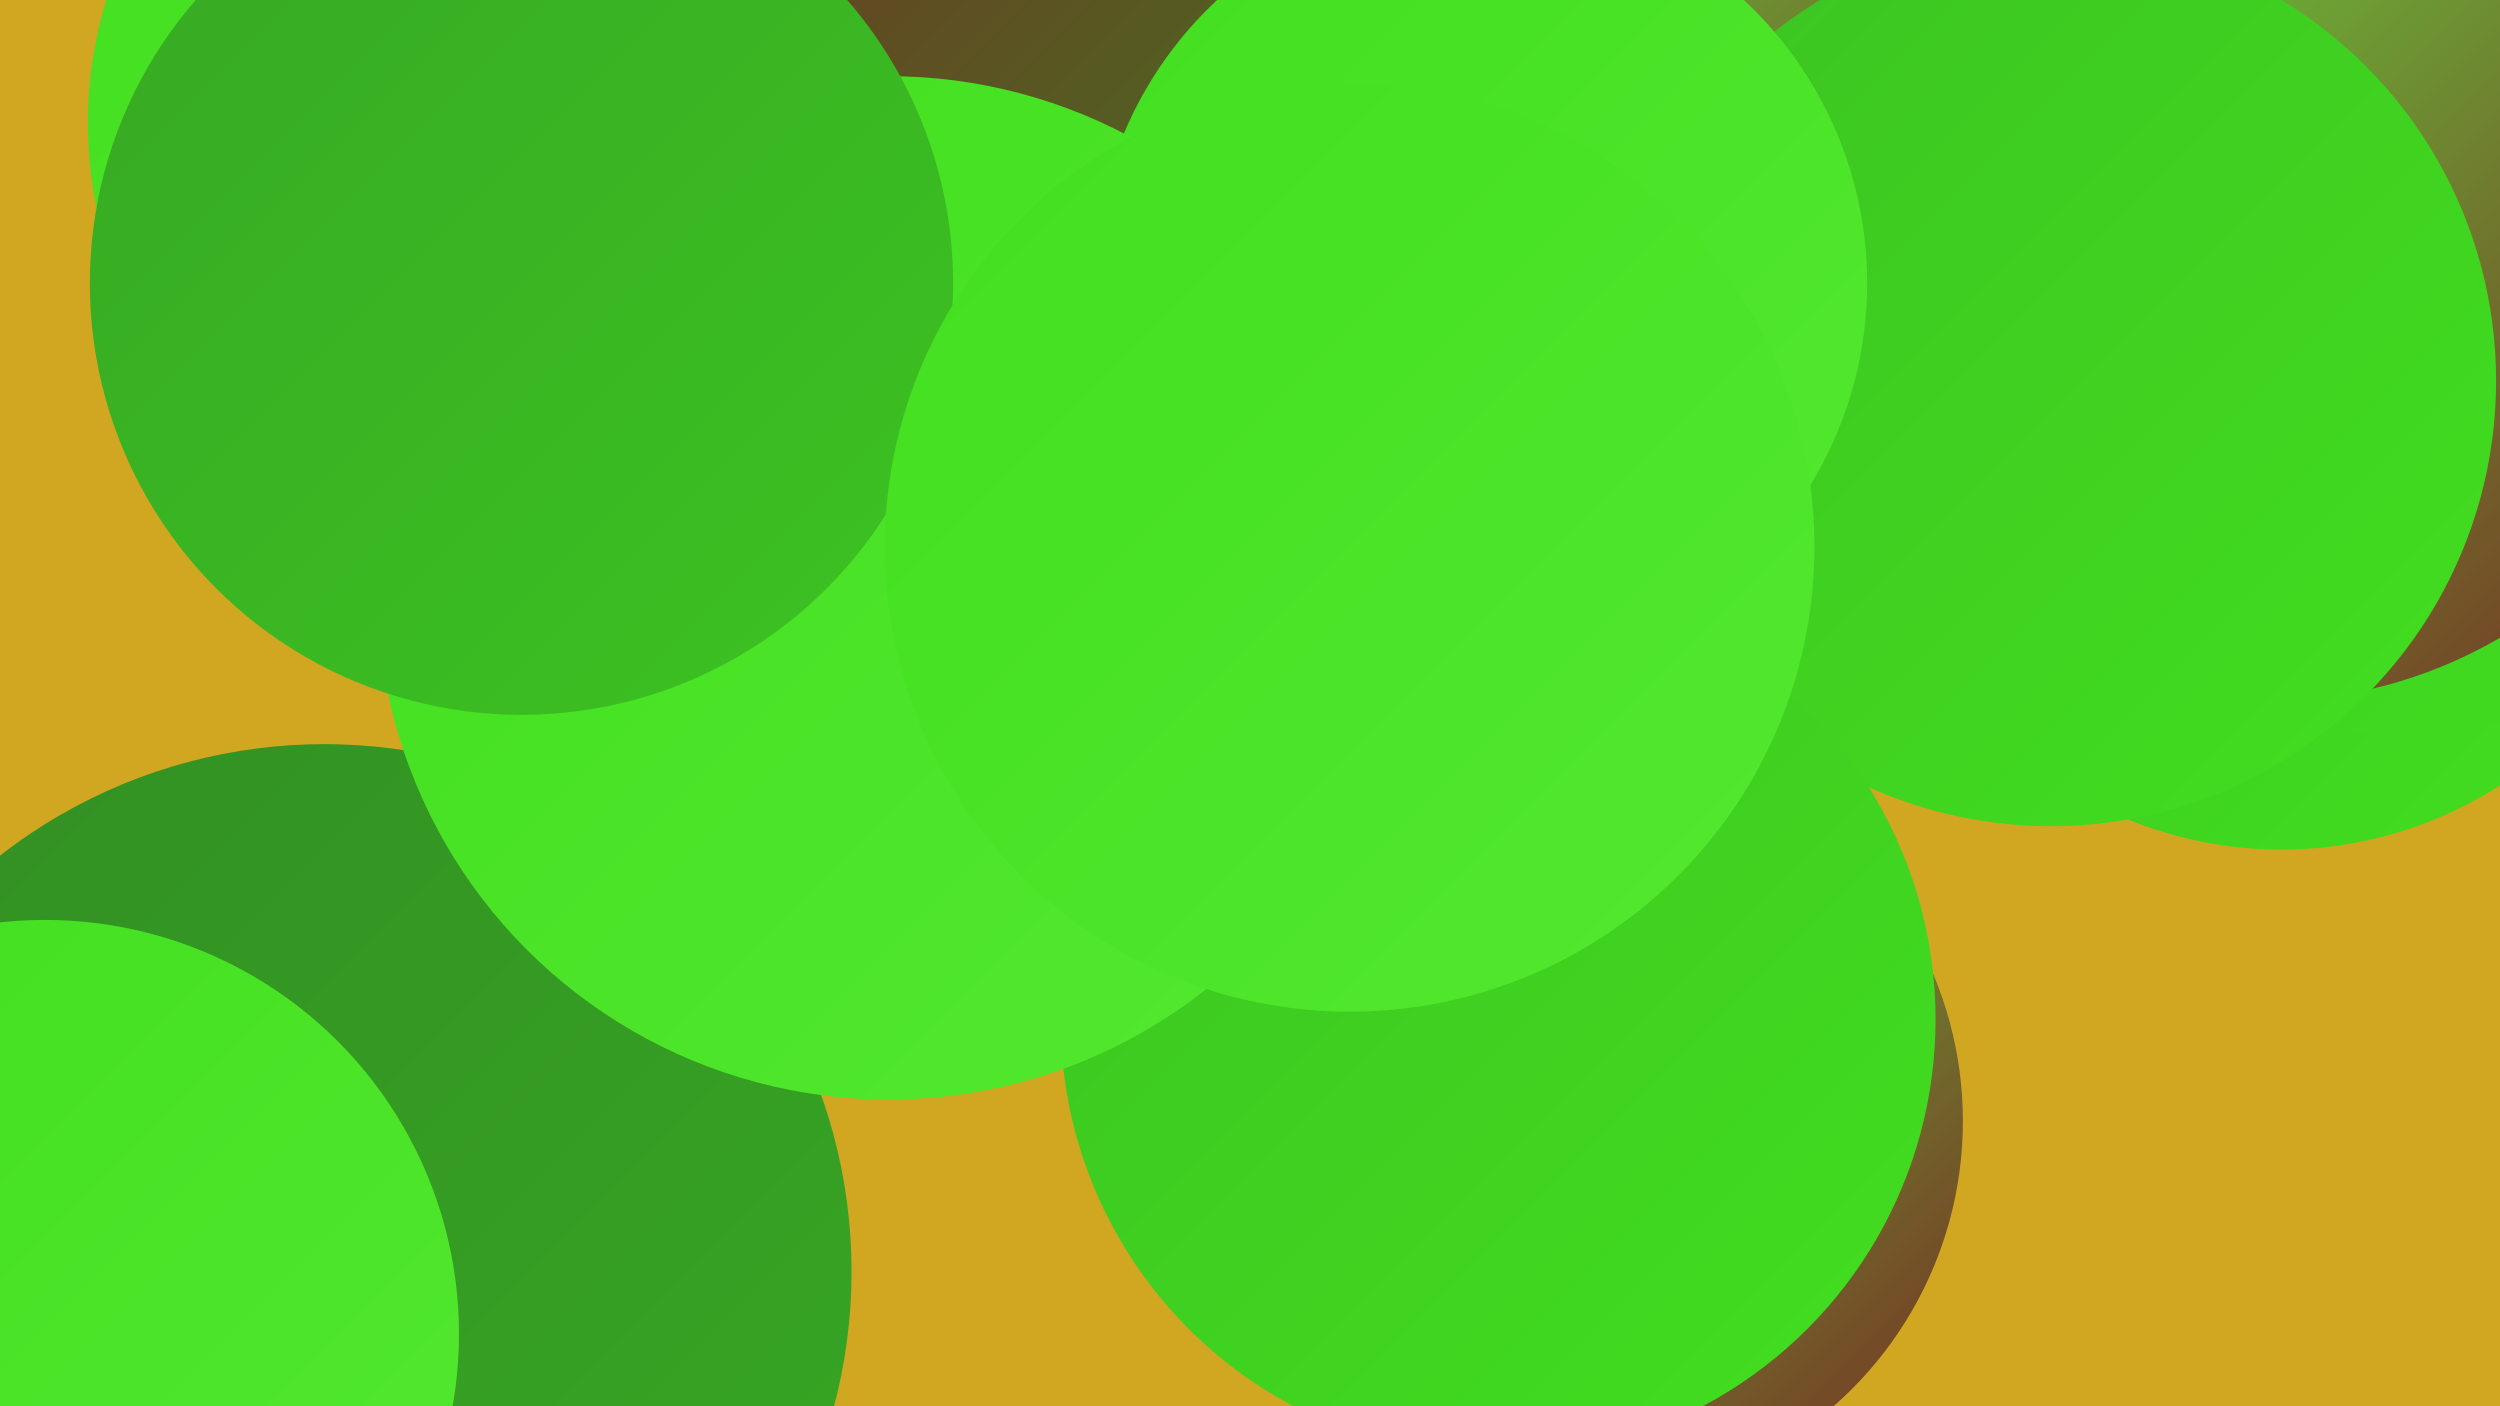 <?xml version="1.0" encoding="UTF-8"?><svg width="1280" height="720" xmlns="http://www.w3.org/2000/svg"><defs><linearGradient id="grad0" x1="0%" y1="0%" x2="100%" y2="100%"><stop offset="0%" style="stop-color:#762c22;stop-opacity:1" /><stop offset="100%" style="stop-color:#328e23;stop-opacity:1" /></linearGradient><linearGradient id="grad1" x1="0%" y1="0%" x2="100%" y2="100%"><stop offset="0%" style="stop-color:#328e23;stop-opacity:1" /><stop offset="100%" style="stop-color:#37a823;stop-opacity:1" /></linearGradient><linearGradient id="grad2" x1="0%" y1="0%" x2="100%" y2="100%"><stop offset="0%" style="stop-color:#37a823;stop-opacity:1" /><stop offset="100%" style="stop-color:#3cc322;stop-opacity:1" /></linearGradient><linearGradient id="grad3" x1="0%" y1="0%" x2="100%" y2="100%"><stop offset="0%" style="stop-color:#3cc322;stop-opacity:1" /><stop offset="100%" style="stop-color:#42df1f;stop-opacity:1" /></linearGradient><linearGradient id="grad4" x1="0%" y1="0%" x2="100%" y2="100%"><stop offset="0%" style="stop-color:#42df1f;stop-opacity:1" /><stop offset="100%" style="stop-color:#53e82f;stop-opacity:1" /></linearGradient><linearGradient id="grad5" x1="0%" y1="0%" x2="100%" y2="100%"><stop offset="0%" style="stop-color:#53e82f;stop-opacity:1" /><stop offset="100%" style="stop-color:#66ef41;stop-opacity:1" /></linearGradient><linearGradient id="grad6" x1="0%" y1="0%" x2="100%" y2="100%"><stop offset="0%" style="stop-color:#66ef41;stop-opacity:1" /><stop offset="100%" style="stop-color:#762c22;stop-opacity:1" /></linearGradient></defs><rect width="1280" height="720" fill="#d1a621" /><circle cx="1168" cy="228" r="207" fill="url(#grad3)" /><circle cx="338" cy="13" r="273" fill="url(#grad3)" /><circle cx="1222" cy="88" r="288" fill="url(#grad3)" /><circle cx="555" cy="59" r="250" fill="url(#grad1)" /><circle cx="644" cy="202" r="181" fill="url(#grad2)" /><circle cx="660" cy="9" r="203" fill="url(#grad0)" /><circle cx="260" cy="63" r="215" fill="url(#grad4)" /><circle cx="734" cy="242" r="248" fill="url(#grad3)" /><circle cx="1160" cy="121" r="238" fill="url(#grad6)" /><circle cx="861" cy="37" r="193" fill="url(#grad6)" /><circle cx="166" cy="651" r="270" fill="url(#grad1)" /><circle cx="1050" cy="195" r="228" fill="url(#grad3)" /><circle cx="811" cy="574" r="194" fill="url(#grad6)" /><circle cx="452" cy="195" r="277" fill="url(#grad0)" /><circle cx="767" cy="522" r="224" fill="url(#grad3)" /><circle cx="758" cy="145" r="198" fill="url(#grad4)" /><circle cx="455" cy="301" r="262" fill="url(#grad4)" /><circle cx="267" cy="145" r="221" fill="url(#grad2)" /><circle cx="23" cy="683" r="212" fill="url(#grad4)" /><circle cx="691" cy="280" r="238" fill="url(#grad4)" /></svg>